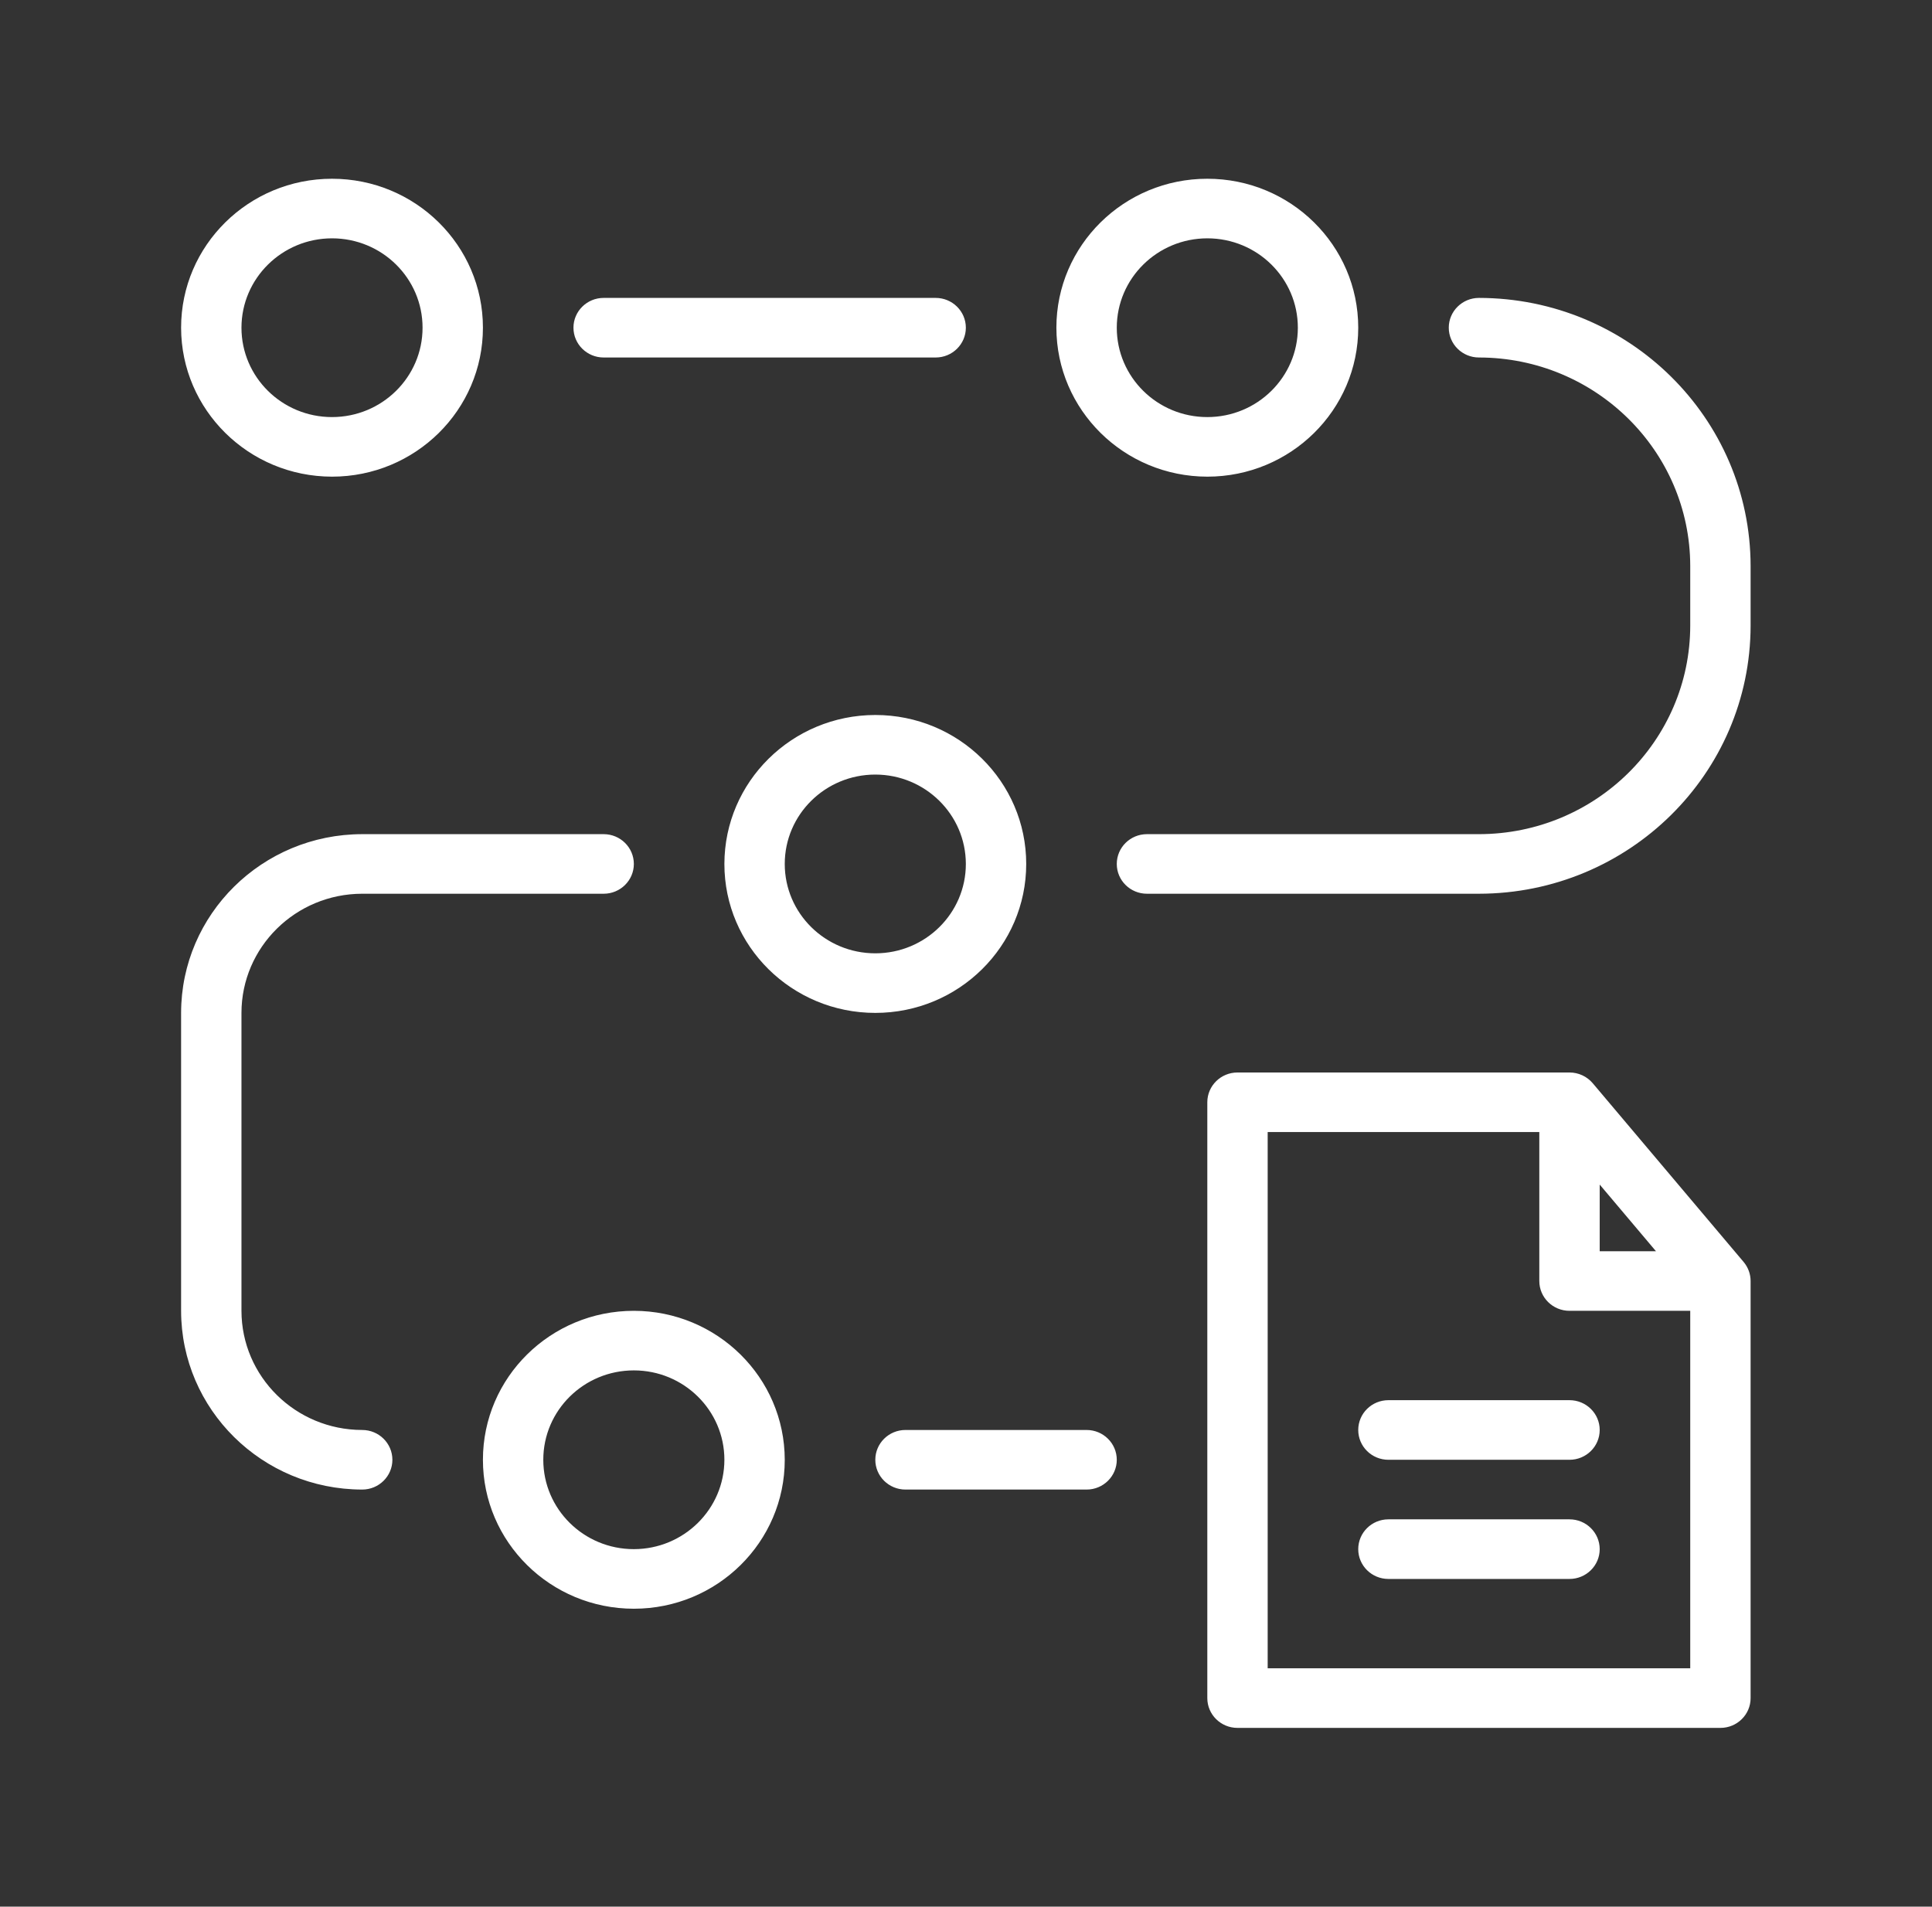 <svg width="77" height="76" xmlns="http://www.w3.org/2000/svg" xmlns:xlink="http://www.w3.org/1999/xlink" xml:space="preserve" overflow="hidden"><rect width="100%" height="100%" fill="#333333" stroke="none"/><g transform="translate(-774 -249)"><path d="M62.663 43.177C62.437 42.907 62.103 42.75 61.75 42.75L48.688 42.75C48.032 42.75 47.5 43.281 47.5 43.937 47.5 43.937 47.5 43.937 47.5 43.938L47.5 67.688C47.5 68.343 48.031 68.875 48.687 68.875 48.687 68.875 48.687 68.875 48.688 68.875L67.688 68.875C68.343 68.875 68.875 68.344 68.875 67.688 68.875 67.688 68.875 67.688 68.875 67.688L68.875 51.062C68.875 50.785 68.778 50.516 68.6 50.302ZM62.938 47.218 65.152 49.875 62.938 49.875ZM66.5 66.5 49.875 66.5 49.875 45.125 60.562 45.125 60.562 51.062C60.562 51.718 61.094 52.25 61.749 52.25 61.75 52.25 61.75 52.25 61.75 52.25L66.5 52.25ZM61.75 55.812C62.406 55.812 62.938 56.344 62.938 57 62.938 57.656 62.406 58.188 61.75 58.188L54.625 58.188C53.969 58.188 53.438 57.656 53.438 57 53.438 56.344 53.969 55.812 54.625 55.812ZM62.938 61.75C62.938 62.406 62.406 62.937 61.751 62.938 61.75 62.938 61.75 62.938 61.75 62.938L54.625 62.938C53.969 62.938 53.438 62.406 53.438 61.75 53.438 61.094 53.969 60.562 54.625 60.562L61.75 60.562C62.406 60.562 62.937 61.094 62.938 61.749 62.938 61.75 62.938 61.75 62.938 61.75ZM13.062 19C16.342 19 19 16.342 19 13.062 19 9.783 16.342 7.125 13.062 7.125 9.783 7.125 7.125 9.783 7.125 13.062 7.129 16.34 9.785 18.996 13.062 19ZM13.062 9.5C15.03 9.5 16.625 11.095 16.625 13.062 16.625 15.03 15.03 16.625 13.062 16.625 11.095 16.625 9.5 15.03 9.5 13.062 9.502 11.096 11.096 9.502 13.062 9.5ZM47.5 19C50.779 19 53.438 16.342 53.438 13.062 53.438 9.783 50.779 7.125 47.5 7.125 44.221 7.125 41.562 9.783 41.562 13.062 41.566 16.34 44.222 18.996 47.5 19ZM47.5 9.5C49.468 9.5 51.062 11.095 51.062 13.062 51.062 15.03 49.468 16.625 47.5 16.625 45.532 16.625 43.938 15.03 43.938 13.062 43.94 11.096 45.533 9.502 47.5 9.5ZM28.5 34.438C28.5 37.717 31.158 40.375 34.438 40.375 37.717 40.375 40.375 37.717 40.375 34.438 40.375 31.158 37.717 28.5 34.438 28.5 31.16 28.504 28.504 31.16 28.5 34.438ZM38 34.438C38 36.405 36.405 38 34.438 38 32.47 38 30.875 36.405 30.875 34.438 30.875 32.47 32.47 30.875 34.438 30.875 36.404 30.877 37.998 32.471 38 34.438ZM24.938 52.25C21.658 52.25 19 54.908 19 58.188 19 61.467 21.658 64.125 24.938 64.125 28.217 64.125 30.875 61.467 30.875 58.188 30.871 54.91 28.215 52.254 24.938 52.25ZM24.938 61.75C22.97 61.75 21.375 60.155 21.375 58.188 21.375 56.22 22.97 54.625 24.938 54.625 26.905 54.625 28.5 56.22 28.5 58.188 28.498 60.154 26.904 61.748 24.938 61.75ZM22.562 13.062C22.562 12.407 23.094 11.875 23.749 11.875 23.75 11.875 23.75 11.875 23.75 11.875L36.812 11.875C37.468 11.875 38 12.407 38 13.062 38 13.718 37.468 14.25 36.812 14.25L23.75 14.25C23.094 14.25 22.563 13.719 22.562 13.063 22.562 13.063 22.562 13.063 22.562 13.062ZM68.875 22.562 68.875 24.938C68.868 30.837 64.087 35.618 58.188 35.625L45.125 35.625C44.469 35.625 43.938 35.093 43.938 34.438 43.938 33.782 44.469 33.25 45.125 33.25L58.188 33.25C62.776 33.245 66.495 29.526 66.5 24.938L66.5 22.562C66.495 17.974 62.776 14.255 58.188 14.25 57.532 14.25 57 13.718 57 13.062 57 12.407 57.532 11.875 58.188 11.875 64.087 11.882 68.868 16.663 68.875 22.562ZM15.438 58.188C15.438 58.843 14.906 59.375 14.251 59.375 14.25 59.375 14.25 59.375 14.25 59.375 10.317 59.371 7.129 56.183 7.125 52.25L7.125 40.375C7.129 36.442 10.317 33.254 14.25 33.25L23.75 33.25C24.406 33.25 24.938 33.782 24.938 34.438 24.938 35.093 24.406 35.625 23.75 35.625L14.25 35.625C11.628 35.628 9.503 37.753 9.5 40.375L9.5 52.25C9.503 54.872 11.628 56.997 14.25 57 14.906 57 15.437 57.531 15.438 58.187 15.438 58.187 15.438 58.187 15.438 58.188ZM43.938 58.188C43.938 58.843 43.406 59.375 42.751 59.375 42.75 59.375 42.75 59.375 42.75 59.375L35.625 59.375C34.969 59.375 34.438 58.843 34.438 58.188 34.438 57.532 34.969 57 35.625 57L42.75 57C43.406 57 43.937 57.531 43.938 58.187 43.938 58.187 43.938 58.187 43.938 58.188Z" fill="#FFFFFF" transform="matrix(1.013 0 0 1 774 249)"/></g></svg>